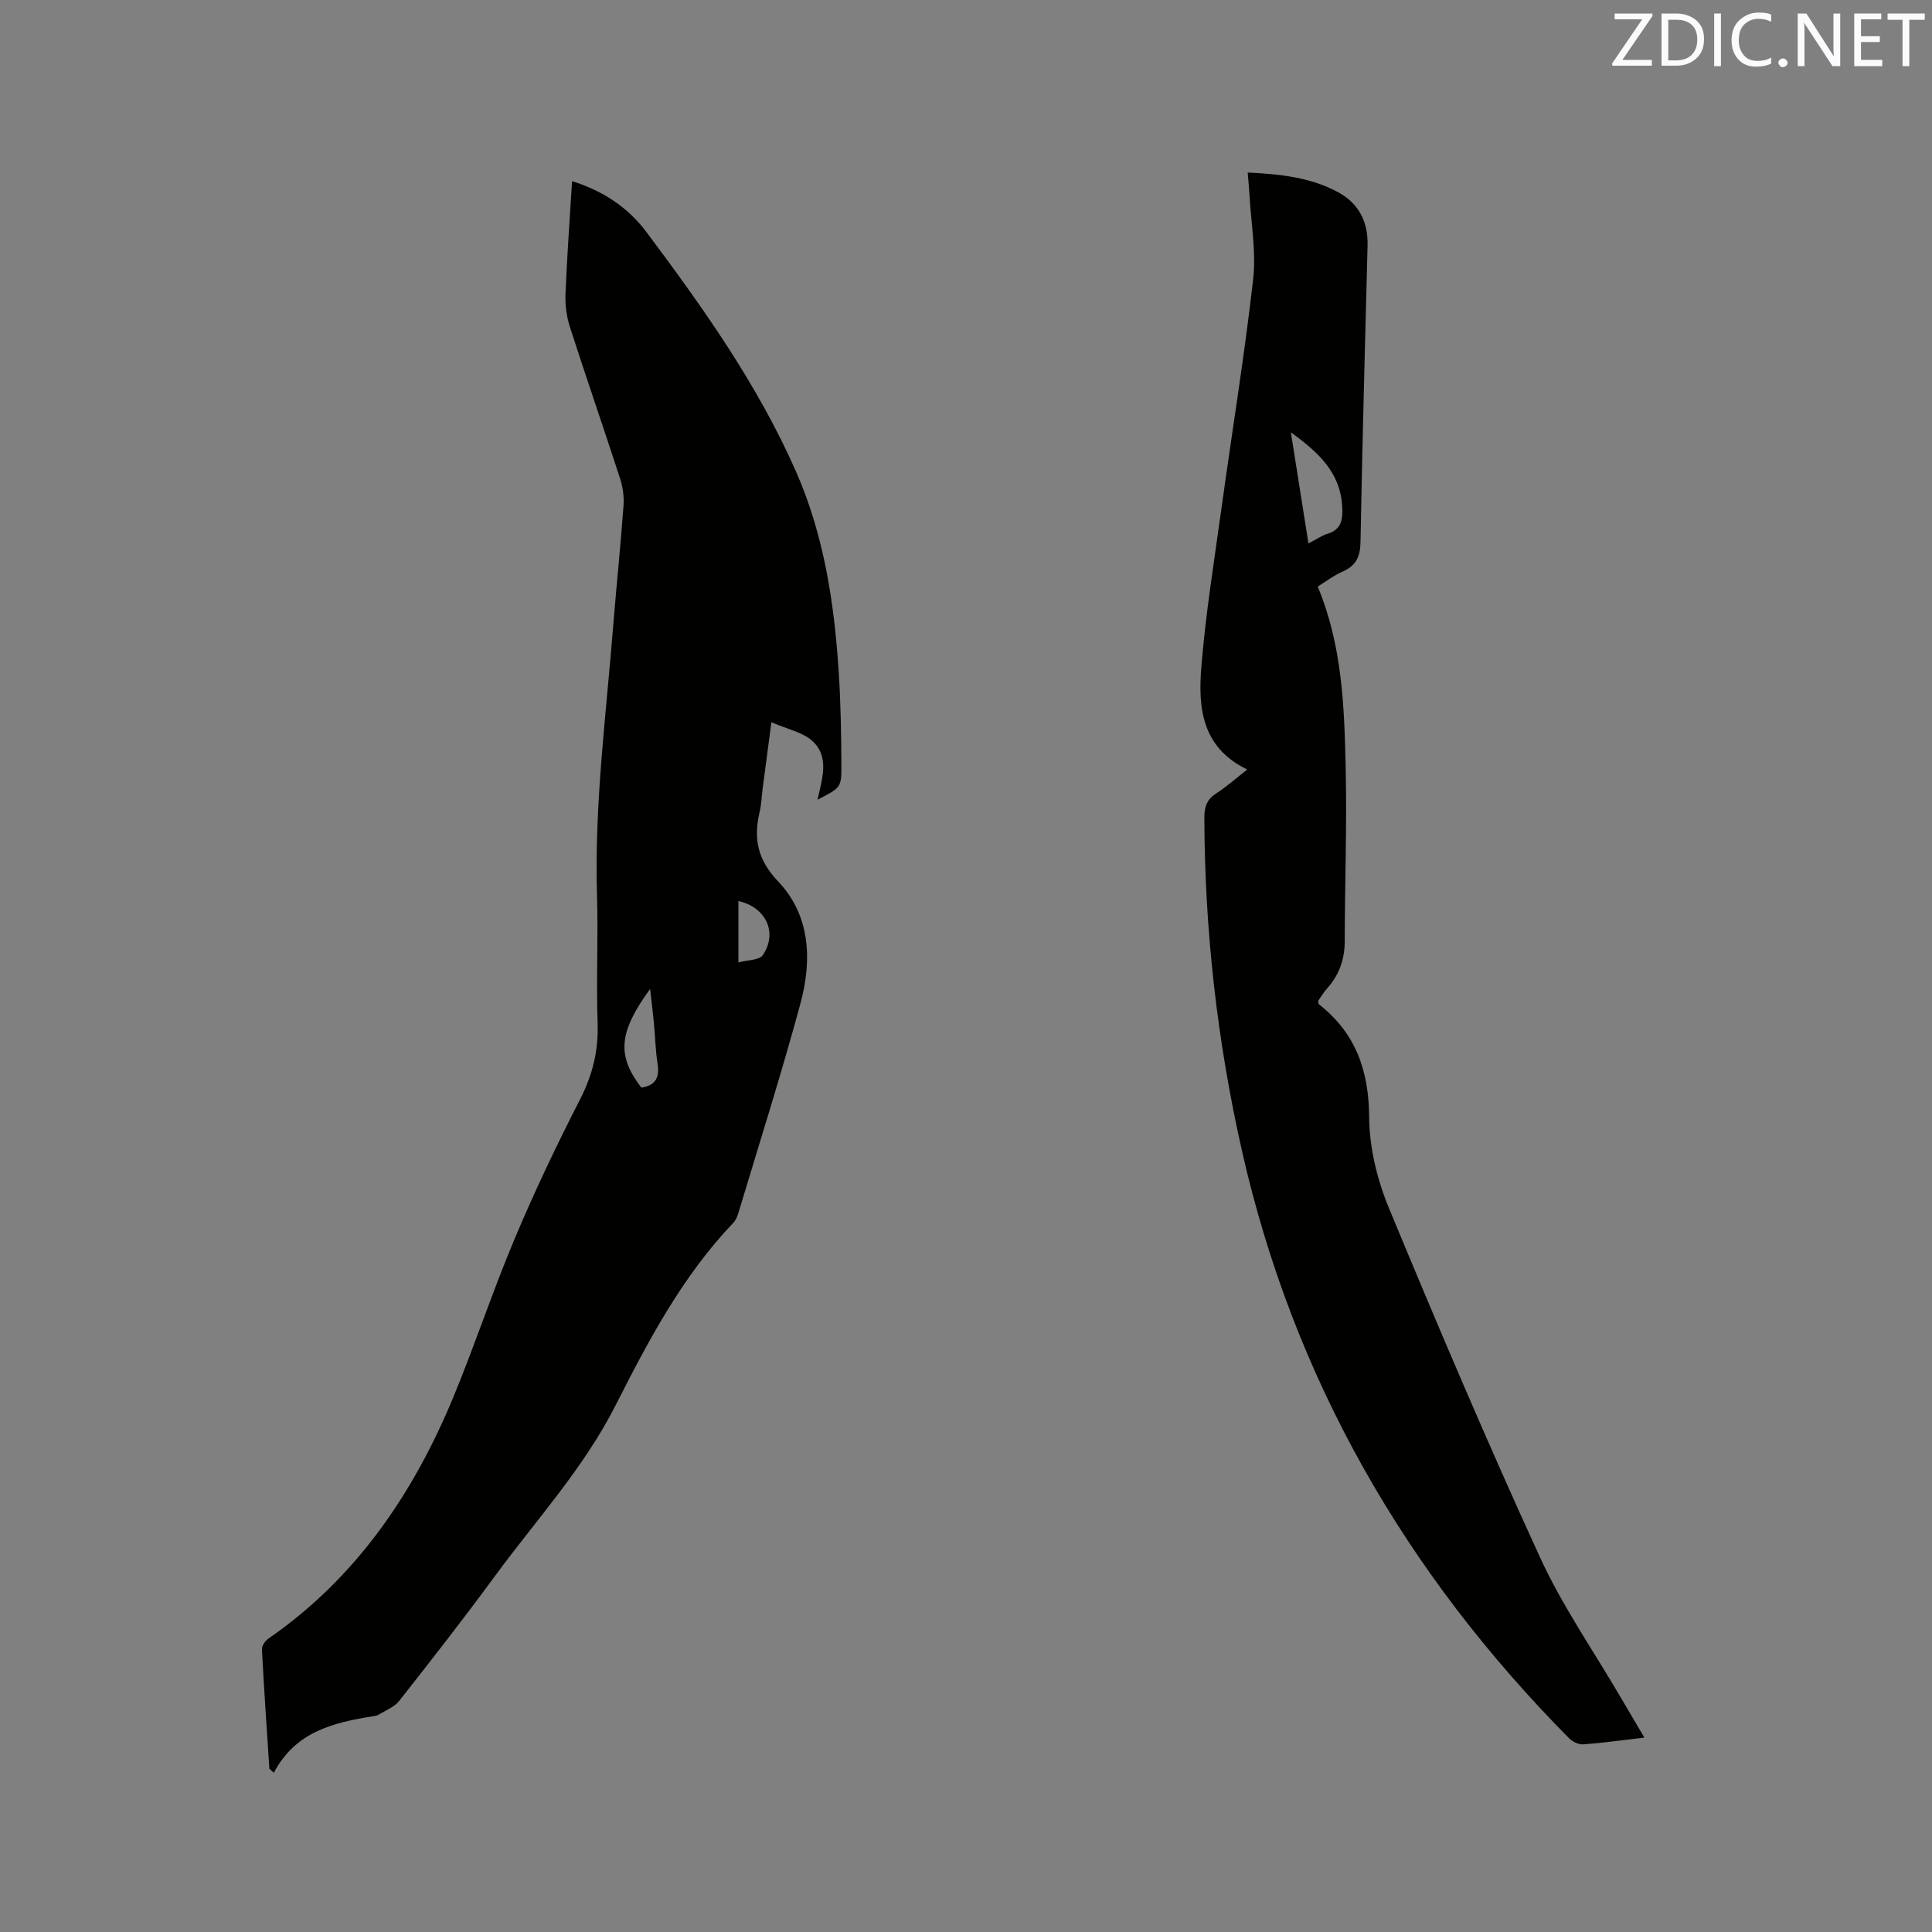 <svg enable-background="new 0 0 400 400" viewBox="0 0 400 400" xmlns="http://www.w3.org/2000/svg"><rect x="0" y="0" width="400" height="400" fill="#808080" stroke="none"/><path d="m55.77 366.18c-.54-8.23-1.11-16.46-1.54-24.7-.04-.73.68-1.77 1.35-2.23 18.25-12.63 30.11-30.17 38.42-50.33 4.43-10.76 8.08-21.84 12.6-32.56 4.1-9.74 8.66-19.31 13.48-28.71 2.6-5.07 3.84-10.09 3.65-15.77-.3-8.9.14-17.82-.13-26.72-.55-18.61 1.88-37.03 3.35-55.51.67-8.35 1.54-16.68 2.15-25.03.13-1.84-.16-3.82-.73-5.58-3.4-10.47-7.01-20.87-10.38-31.35-.69-2.15-1-4.55-.91-6.82.31-7.71.87-15.4 1.36-23.36 6.44 2 11.62 5.48 15.42 10.56 11.68 15.62 22.98 31.5 30.91 49.48 5.86 13.29 7.97 27.4 8.89 41.73.41 6.34.5 12.71.54 19.07.03 4.73-.1 4.73-4.94 7.22.92-4.25 2.53-8.76-.96-12.06-2.02-1.92-5.29-2.52-8.59-3.98-.69 5.23-1.25 9.38-1.79 13.54-.22 1.68-.26 3.4-.65 5.04-1.29 5.52-.46 9.86 3.85 14.4 6.67 7.01 7.03 16.28 4.62 25.18-3.94 14.61-8.54 29.04-12.89 43.53-.21.69-.53 1.43-1.01 1.93-10.54 11.04-17.58 24.38-24.38 37.79-6.64 13.1-16.52 23.82-25.09 35.5-6.39 8.72-13.05 17.24-19.74 25.73-1 1.27-2.79 1.94-4.25 2.84-.34.21-.8.27-1.22.33-8.18 1.31-16.04 3.22-20.47 11.7-.3-.26-.61-.56-.92-.86zm77.01-141c2.87-.43 3.82-2.03 3.37-4.88-.44-2.81-.5-5.69-.77-8.53-.21-2.2-.49-4.4-.78-7.02-6.56 9.02-6.91 13.78-1.82 20.43zm20.1-38.63v12.71c1.98-.54 4.31-.45 5.03-1.49 3.18-4.62.68-9.97-5.03-11.22z" fill="#010100"/><path d="m258.23 159.32c-9.51-4.59-10.17-12.92-9.51-21.18.89-11.07 2.68-22.07 4.2-33.09 2.17-15.74 4.74-31.43 6.53-47.21.65-5.7-.44-11.6-.75-17.41-.08-1.45-.23-2.9-.38-4.71 6.78.33 13.18 1 18.93 4.19 4.1 2.28 6.01 6.09 5.89 10.86-.52 20.45-1.09 40.9-1.46 61.36-.05 3.03-.84 4.96-3.68 6.19-1.81.78-3.42 2.04-5.18 3.12 5.08 12.17 5.51 24.91 5.79 37.59.27 11.97-.18 23.95-.2 35.92-.01 3.8-1.21 7-3.73 9.79-.7.78-1.23 1.71-1.79 2.52.08.3.07.59.2.69 7.62 5.96 10.32 13.74 10.38 23.38.04 6.28 1.66 12.91 4.08 18.76 10.05 24.25 20.32 48.42 31.26 72.27 4.65 10.15 11.14 19.47 16.79 29.16 1.54 2.63 3.09 5.25 4.85 8.23-4.5.52-8.56 1.1-12.64 1.4-.96.07-2.24-.55-2.95-1.26-33.87-34.23-57.05-74.42-67.72-121.6-5.14-22.73-7.73-45.72-7.79-69.02-.01-2.24.52-3.76 2.45-5 2.12-1.36 4.01-3.06 6.43-4.95zm12.67-46.81c1.66-.86 2.73-1.61 3.91-1.98 2.95-.91 3.23-2.97 3.08-5.65-.4-7.15-4.98-11.25-10.63-15.38 1.25 7.89 2.41 15.23 3.64 23.01z" fill="#010100"/><g fill="#fbfafc"><path d="m342.2 3.2-6.3 9.2h6.1v1.2h-8.2v-.5l6.2-9.1h-5.7v-1.2h7.8v.4z"/><path d="m344 13.7v-10.9h3.1c1.6 0 3 .5 4.1 1.4 1.1 1 1.6 2.2 1.6 3.9s-.5 3-1.6 4-2.5 1.5-4.2 1.5h-3zm1.4-9.6v8.4h1.6c1.4 0 2.5-.4 3.2-1.1.8-.8 1.2-1.8 1.2-3.2s-.4-2.4-1.2-3.1-1.8-1-3.1-1z"/><path d="m356.3 2.8v10.9h-1.4v-10.9z"/><path d="m366.6 13.2c-.8.4-1.8.6-3 .6-1.6 0-2.8-.5-3.7-1.5s-1.4-2.3-1.4-3.9c0-1.7.5-3.2 1.6-4.2s2.4-1.6 4-1.6c1 0 1.9.1 2.6.4v1.5c-.8-.4-1.6-.6-2.6-.6-1.2 0-2.2.4-3 1.2s-1.1 1.9-1.1 3.3c0 1.3.4 2.3 1.1 3.1s1.6 1.1 2.8 1.1c1.1 0 2-.2 2.8-.7v1.3z"/><path d="m368.2 13c0-.3.1-.5.3-.6.2-.2.4-.3.6-.3.3 0 .5.1.7.3s.3.4.3.6-.1.5-.3.6c-.2.2-.4.3-.7.3s-.5-.1-.6-.3c-.2-.2-.3-.4-.3-.6z"/><path d="m381.1 13.7h-1.7l-5.5-8.4c-.2-.2-.3-.5-.4-.7 0 .2.1.8.1 1.5v7.6h-1.4v-10.9h1.8l5.3 8.3c.3.4.4.6.4.8 0-.3-.1-.8-.1-1.6v-7.5h1.4v10.9z"/><path d="m389.7 13.7h-5.8v-10.9h5.6v1.2h-4.2v3.5h3.9v1.2h-3.9v3.7h4.4z"/><path d="m398.4 4.1h-3.1v9.6h-1.4v-9.6h-3.1v-1.3h7.7v1.3z"/></g></svg>